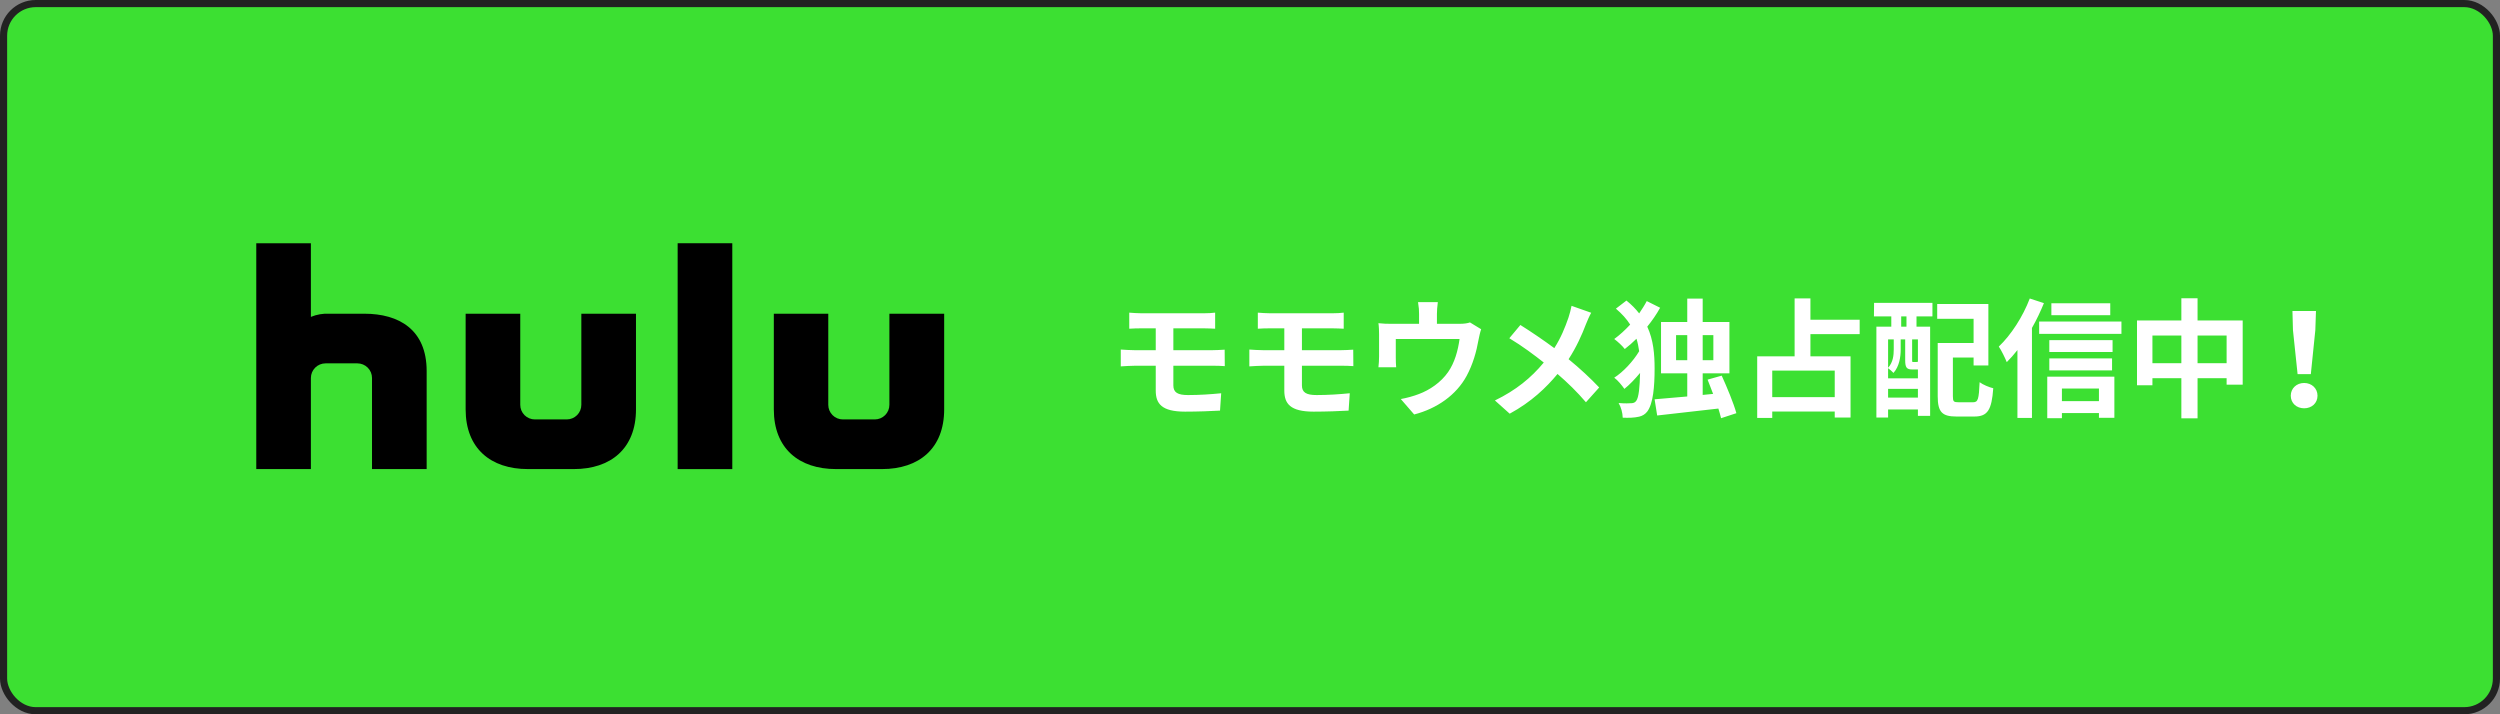<svg width="350" height="100" viewBox="0 0 350 100" fill="none" xmlns="http://www.w3.org/2000/svg">
<rect x="0" y="0" width="350" height="100" fill="#808080" stroke="none"/>
<rect x="0.5" y="0.5" width="349" height="99" rx="4.5" fill="#3CE032" stroke="#222222"/>
<path d="M81.387 43.92V56.675C81.388 56.944 81.335 57.209 81.233 57.458C81.13 57.706 80.98 57.931 80.79 58.121C80.599 58.311 80.374 58.461 80.125 58.564C79.876 58.667 79.61 58.72 79.341 58.72H74.882C74.613 58.72 74.347 58.667 74.098 58.564C73.849 58.461 73.624 58.311 73.433 58.121C73.243 57.931 73.093 57.706 72.99 57.458C72.888 57.209 72.835 56.944 72.836 56.675V43.92H65.189V57.316C65.189 62.787 68.707 65.671 73.901 65.671H80.331C85.525 65.671 89.038 62.787 89.038 57.316V43.92H81.387Z" fill="black"/>
<path d="M124.515 43.92V56.675C124.516 56.944 124.463 57.209 124.361 57.458C124.258 57.706 124.107 57.931 123.917 58.121C123.727 58.311 123.501 58.461 123.253 58.564C123.004 58.667 122.738 58.72 122.469 58.72H118.01C117.741 58.721 117.474 58.668 117.225 58.566C116.975 58.463 116.749 58.312 116.559 58.122C116.368 57.932 116.217 57.707 116.114 57.459C116.011 57.21 115.959 56.944 115.959 56.675V43.92H108.335V57.316C108.335 62.787 111.853 65.671 117.047 65.671H123.476C128.671 65.671 132.184 62.787 132.184 57.316V43.92H124.515Z" fill="black"/>
<path d="M102.521 34.053H94.87V65.675H102.521V34.053Z" fill="black"/>
<path d="M51.015 43.92H46.111C45.226 43.873 44.342 44.024 43.525 44.364V34.053H35.878V65.671H43.525V52.915C43.525 52.373 43.741 51.853 44.126 51.47C44.51 51.086 45.032 50.871 45.576 50.871H50.034C50.303 50.871 50.57 50.924 50.819 51.027C51.067 51.13 51.293 51.28 51.483 51.47C51.673 51.66 51.824 51.885 51.926 52.133C52.029 52.381 52.081 52.647 52.081 52.915V65.671H59.732V51.924C59.723 46.147 55.853 43.92 51.015 43.92Z" fill="black"/>
<path d="M164.27 51.204H169.76C170.156 51.204 170.966 51.204 171.47 51.258L171.452 48.954C170.984 48.99 170.084 49.026 169.706 49.026H164.27V45.966H168.5C169.148 45.966 169.652 46.002 170.12 46.02V43.77C169.706 43.824 169.112 43.86 168.5 43.86H159.842C159.194 43.86 158.618 43.806 158.096 43.77V46.02C158.618 45.984 159.194 45.966 159.842 45.966H161.804V49.026H158.87C158.312 49.026 157.412 48.972 156.908 48.936V51.294C157.448 51.258 158.366 51.204 158.87 51.204H161.804V54.678C161.804 56.496 162.614 57.63 165.908 57.63C167.6 57.63 169.634 57.558 170.804 57.486L170.966 55.056C169.526 55.2 167.942 55.308 166.322 55.308C164.882 55.308 164.27 54.948 164.27 53.958V51.204ZM182.27 51.204H187.76C188.156 51.204 188.966 51.204 189.47 51.258L189.452 48.954C188.984 48.99 188.084 49.026 187.706 49.026H182.27V45.966H186.5C187.148 45.966 187.652 46.002 188.12 46.02V43.77C187.706 43.824 187.112 43.86 186.5 43.86H177.842C177.194 43.86 176.618 43.806 176.096 43.77V46.02C176.618 45.984 177.194 45.966 177.842 45.966H179.804V49.026H176.87C176.312 49.026 175.412 48.972 174.908 48.936V51.294C175.448 51.258 176.366 51.204 176.87 51.204H179.804V54.678C179.804 56.496 180.614 57.63 183.908 57.63C185.6 57.63 187.634 57.558 188.804 57.486L188.966 55.056C187.526 55.2 185.942 55.308 184.322 55.308C182.882 55.308 182.27 54.948 182.27 53.958V51.204ZM205.796 45.138C205.49 45.246 205.058 45.336 204.302 45.336H201.17V43.95C201.17 43.446 201.206 43.068 201.296 42.294H198.524C198.65 43.068 198.668 43.446 198.668 43.95V45.336H194.816C194.132 45.336 193.61 45.318 192.98 45.246C193.052 45.678 193.07 46.398 193.07 46.794V49.908C193.07 50.394 193.034 50.97 192.98 51.42H195.464C195.428 51.06 195.41 50.502 195.41 50.088V47.46H204.338C204.122 49.062 203.654 50.772 202.736 52.086C201.728 53.544 200.144 54.606 198.65 55.164C197.912 55.452 196.922 55.722 196.112 55.866L197.984 58.026C201.188 57.198 203.888 55.29 205.328 52.626C206.21 50.988 206.696 49.26 207.002 47.532C207.074 47.172 207.218 46.488 207.362 46.092L205.796 45.138ZM220.016 42.816C219.926 43.284 219.746 44.022 219.584 44.472C219.098 45.876 218.522 47.298 217.604 48.738C216.146 47.658 214.292 46.398 212.852 45.498L211.304 47.352C213.14 48.45 214.85 49.746 216.128 50.754C214.364 52.896 212.222 54.642 209.288 56.064L211.358 57.918C214.4 56.262 216.47 54.264 218.054 52.356C219.494 53.598 220.772 54.84 222.032 56.316L223.886 54.246C222.68 52.968 221.186 51.582 219.602 50.286C220.682 48.63 221.492 46.83 222.032 45.39C222.194 44.976 222.536 44.184 222.77 43.788L220.016 42.816ZM230.546 42.15C230.258 42.708 229.88 43.284 229.484 43.878C228.998 43.248 228.422 42.654 227.702 42.078L226.226 43.212C227.072 43.932 227.738 44.67 228.224 45.444C227.522 46.2 226.766 46.902 225.992 47.46C226.46 47.802 227.144 48.432 227.468 48.864C228.026 48.432 228.584 47.946 229.106 47.424C229.286 47.982 229.394 48.558 229.484 49.17C228.638 50.592 227.234 52.086 225.992 52.878C226.496 53.238 227.072 53.958 227.414 54.444C228.134 53.868 228.89 53.076 229.61 52.212C229.574 54.12 229.43 55.668 229.07 56.118C228.926 56.316 228.764 56.406 228.512 56.442C228.134 56.478 227.486 56.496 226.604 56.424C226.964 57.036 227.162 57.792 227.18 58.476C228.026 58.512 228.782 58.494 229.484 58.332C229.952 58.224 230.348 57.972 230.618 57.612C231.446 56.514 231.644 54.102 231.644 51.618C231.644 49.566 231.482 47.604 230.618 45.732C231.302 44.886 231.914 44.004 232.418 43.086L230.546 42.15ZM234.65 50.43V46.92H236.216V50.43H234.65ZM239.87 46.92V50.43H238.376V46.92H239.87ZM243.092 57.846C242.714 56.46 241.796 54.264 241.04 52.59L239.06 53.148C239.294 53.778 239.582 54.444 239.834 55.146L238.376 55.29V52.266H242.12V45.084H238.376V41.808H236.216V45.084H232.544V52.266H236.216V55.506C234.488 55.668 232.886 55.794 231.644 55.902L232.004 58.17C234.308 57.918 237.494 57.558 240.572 57.198C240.716 57.684 240.86 58.152 240.95 58.548L243.092 57.846ZM256.862 55.596H248.114V51.888H256.862V55.596ZM260.354 46.776V44.76H253.46V41.772H251.246V49.89H246.008V58.512H248.114V57.612H256.862V58.458H259.076V49.89H253.46V46.776H260.354ZM266.906 45.732H266.168V44.292H266.906V45.732ZM268.508 50.7C268.472 50.682 268.436 50.646 268.418 50.628C268.382 50.682 268.346 50.682 268.184 50.682H267.86C267.716 50.682 267.698 50.664 267.698 50.43V47.514H268.508V50.7ZM264.332 55.668V54.444H268.508V55.668H264.332ZM265.124 47.514V48.918C265.124 49.728 265.034 50.718 264.332 51.492V47.514H265.124ZM268.346 51.726C268.4 51.726 268.454 51.726 268.508 51.726V52.968H264.332V51.546C264.548 51.69 264.926 52.032 265.088 52.212C265.916 51.276 266.096 49.944 266.096 48.936V47.514H266.726V50.43C266.726 51.492 266.96 51.726 267.734 51.726H268.346ZM262.352 44.292H264.782V45.732H262.694V58.458H264.332V57.324H268.508V58.224H270.218V45.732H268.31V44.292H270.542V42.402H262.37L262.352 44.292ZM274.214 56.316C273.512 56.316 273.404 56.226 273.404 55.47V50.052H276.302V51.168H278.372V42.564H271.208V44.634H276.302V48.018H271.28V55.488C271.28 57.702 271.91 58.314 273.908 58.314H276.41C278.264 58.314 278.84 57.396 279.056 54.354C278.498 54.228 277.598 53.85 277.148 53.508C277.04 55.884 276.932 56.316 276.23 56.316H274.214ZM295.436 42.456H287.192V44.13H295.436V42.456ZM284.168 41.79C283.196 44.346 281.54 46.902 279.83 48.522C280.19 49.026 280.748 50.196 280.946 50.7C281.45 50.196 281.954 49.638 282.44 49.008V58.512H284.474V45.912C285.122 44.778 285.68 43.59 286.148 42.438L284.168 41.79ZM293.852 54.39V56.154H288.668V54.39H293.852ZM286.616 58.548H288.668V57.828H293.852V58.494H296.012V52.734H286.616V58.548ZM286.904 51.852H295.688V50.178H286.904V51.852ZM295.76 47.622H286.904V49.278H295.76V47.622ZM285.482 45.012V46.74H297.002V45.012H285.482ZM307.658 50.844V46.974H311.726V50.844H307.658ZM301.34 50.844V46.974H305.39V50.844H301.34ZM307.658 44.868V41.754H305.39V44.868H299.18V53.94H301.34V52.95H305.39V58.566H307.658V52.95H311.726V53.85H313.976V44.868H307.658ZM321.662 52.374H323.516L324.146 46.218L324.236 43.536H320.942L321.014 46.218L321.662 52.374ZM322.58 57.162C323.642 57.162 324.452 56.442 324.452 55.398C324.452 54.372 323.642 53.616 322.58 53.616C321.518 53.616 320.708 54.372 320.708 55.398C320.708 56.442 321.518 57.162 322.58 57.162Z" fill="white"/>
</svg>
